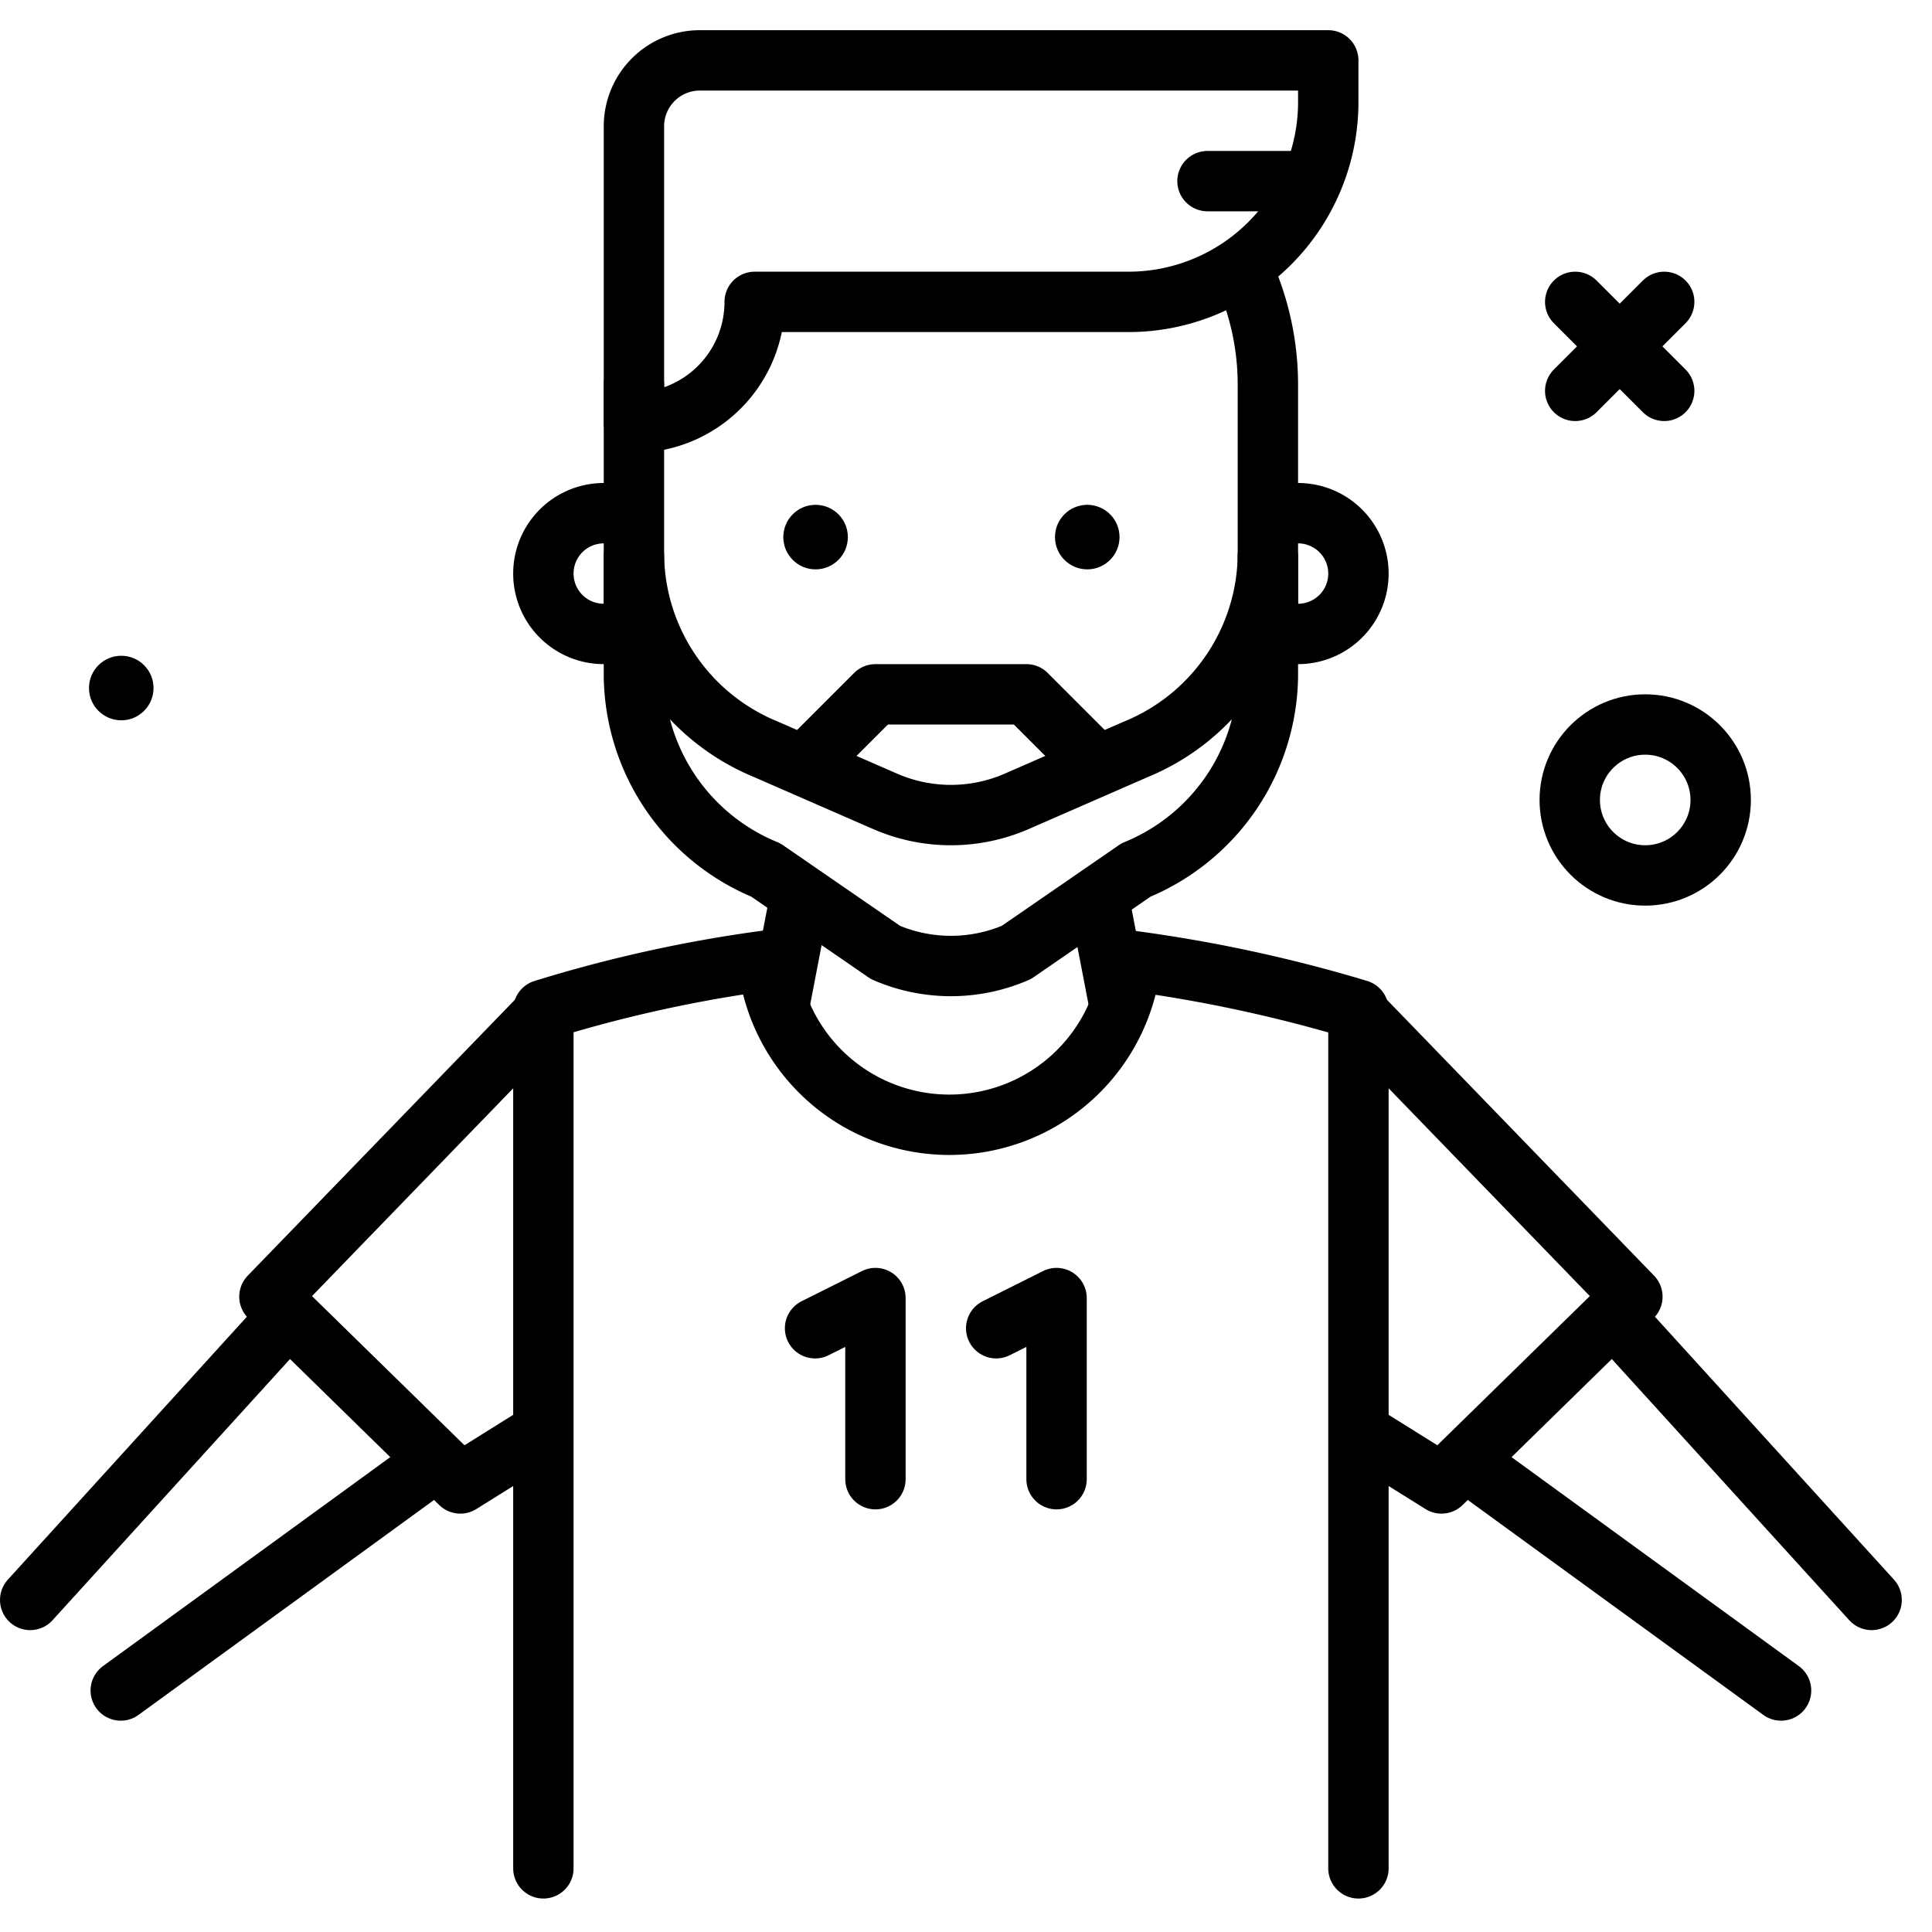<?xml version="1.0" encoding="utf-8"?>
<svg width="800px" height="800px" viewBox="0 0 64 64" xmlns="http://www.w3.org/2000/svg">
<title>soccer-player</title>
<g id="soccer-player">
<line x1="55.129" y1="10" x2="52.181" y2="12.948" style="fill:none;stroke:#000000;stroke-linecap:round;stroke-linejoin:round;stroke-width:2px"/>
<line x1="52.181" y1="10" x2="55.129" y2="12.948" style="fill:none;stroke:#000000;stroke-linecap:round;stroke-linejoin:round;stroke-width:2px"/>
<circle cx="54.5" cy="26.5" r="2.5" style="fill:none;stroke:#000000;stroke-linecap:round;stroke-linejoin:round;stroke-width:2px"/>
<circle cx="4.017" cy="22.792" r="1.069"/>
<line x1="14.287" y1="48.518" x2="4" y2="56" style="fill:none;stroke:#000000;stroke-linecap:round;stroke-linejoin:round;stroke-width:2px"/>
<line x1="1" y1="53" x2="9.327" y2="43.841" style="fill:none;stroke:#000000;stroke-linecap:round;stroke-linejoin:round;stroke-width:2px"/>
<line x1="48.713" y1="48.518" x2="59" y2="56" style="fill:none;stroke:#000000;stroke-linecap:round;stroke-linejoin:round;stroke-width:2px"/>
<line x1="62" y1="53" x2="53.673" y2="43.841" style="fill:none;stroke:#000000;stroke-linecap:round;stroke-linejoin:round;stroke-width:2px"/>
<polyline points="45 47.423 47.751 49.141 54.075 42.954 45 33.581" style="fill:none;stroke:#000000;stroke-linejoin:round;stroke-width:2px"/>
<line x1="36.446" y1="30" x2="37.086" y2="33.32" style="fill:#ffe8dc;stroke:#000000;stroke-linecap:round;stroke-linejoin:round;stroke-width:2px"/>
<line x1="25.828" y1="33.233" x2="26.451" y2="30" style="fill:#ffe8dc;stroke:#000000;stroke-linecap:round;stroke-linejoin:round;stroke-width:2px"/>
<polyline points="18 47.423 15.249 49.141 8.925 42.954 18 33.581" style="fill:none;stroke:#000000;stroke-linejoin:round;stroke-width:2px"/>
<path d="M45,61.891V33.452a48.142,48.142,0,0,0-7.534-1.624,6.049,6.049,0,0,1-12.036-.012A45.372,45.372,0,0,0,18,33.452V61.891" style="fill:none;stroke:#000000;stroke-linecap:round;stroke-linejoin:round;stroke-width:2px"/>
<path d="M41.3,9.242a9.1,9.1,0,0,1,.7,3.5v8.7" style="fill:none;stroke:#000000;stroke-linecap:round;stroke-linejoin:round;stroke-width:2px"/>
<line x1="21" y1="21.434" x2="21" y2="12.738" style="fill:none;stroke:#000000;stroke-linecap:round;stroke-linejoin:round;stroke-width:2px"/>
<path d="M21,22.434a7.041,7.041,0,0,0,4.37,6.387l3.962,2.73a5.456,5.456,0,0,0,4.336,0l3.962-2.73A7.041,7.041,0,0,0,42,22.434v-4a7.041,7.041,0,0,1-4.37,6.387l-3.962,1.73a5.456,5.456,0,0,1-4.336,0l-3.962-1.73A7.041,7.041,0,0,1,21,18.434Z" style="fill:none;stroke:#000000;stroke-linecap:round;stroke-linejoin:round;stroke-width:2px"/>
<path d="M42.416,17H43a2,2,0,0,1,2,2h0a2,2,0,0,1-2,2h-.584" style="fill:none;stroke:#000000;stroke-linecap:round;stroke-linejoin:round;stroke-width:2px"/>
<path d="M20.68,17H20a2,2,0,0,0-2,2h0a2,2,0,0,0,2,2h.644" style="fill:none;stroke:#000000;stroke-linecap:round;stroke-linejoin:round;stroke-width:2px"/>
<path d="M23.183,2A2.183,2.183,0,0,0,21,4.183V14a4,4,0,0,0,4-4H37.38A6.62,6.62,0,0,0,44,3.38V2Z" style="fill:none;stroke:#000000;stroke-linecap:round;stroke-linejoin:round;stroke-width:2px"/>
<line x1="40" y1="6" x2="43" y2="6" style="fill:none;stroke:#000000;stroke-linecap:round;stroke-linejoin:round;stroke-width:2px"/>
<circle cx="27.017" cy="17.792" r="1.069"/>
<circle cx="36.017" cy="17.792" r="1.069"/>
<polyline points="27 25 29 23 34 23 36 25" style="fill:none;stroke:#000000;stroke-linecap:round;stroke-linejoin:round;stroke-width:2px"/>
<polyline points="27 44 29 43 29 49" style="fill:none;stroke:#000000;stroke-linecap:round;stroke-linejoin:round;stroke-width:2px"/>
<polyline points="33 44 35 43 35 49" style="fill:none;stroke:#000000;stroke-linecap:round;stroke-linejoin:round;stroke-width:2px"/>
</g>
</svg>